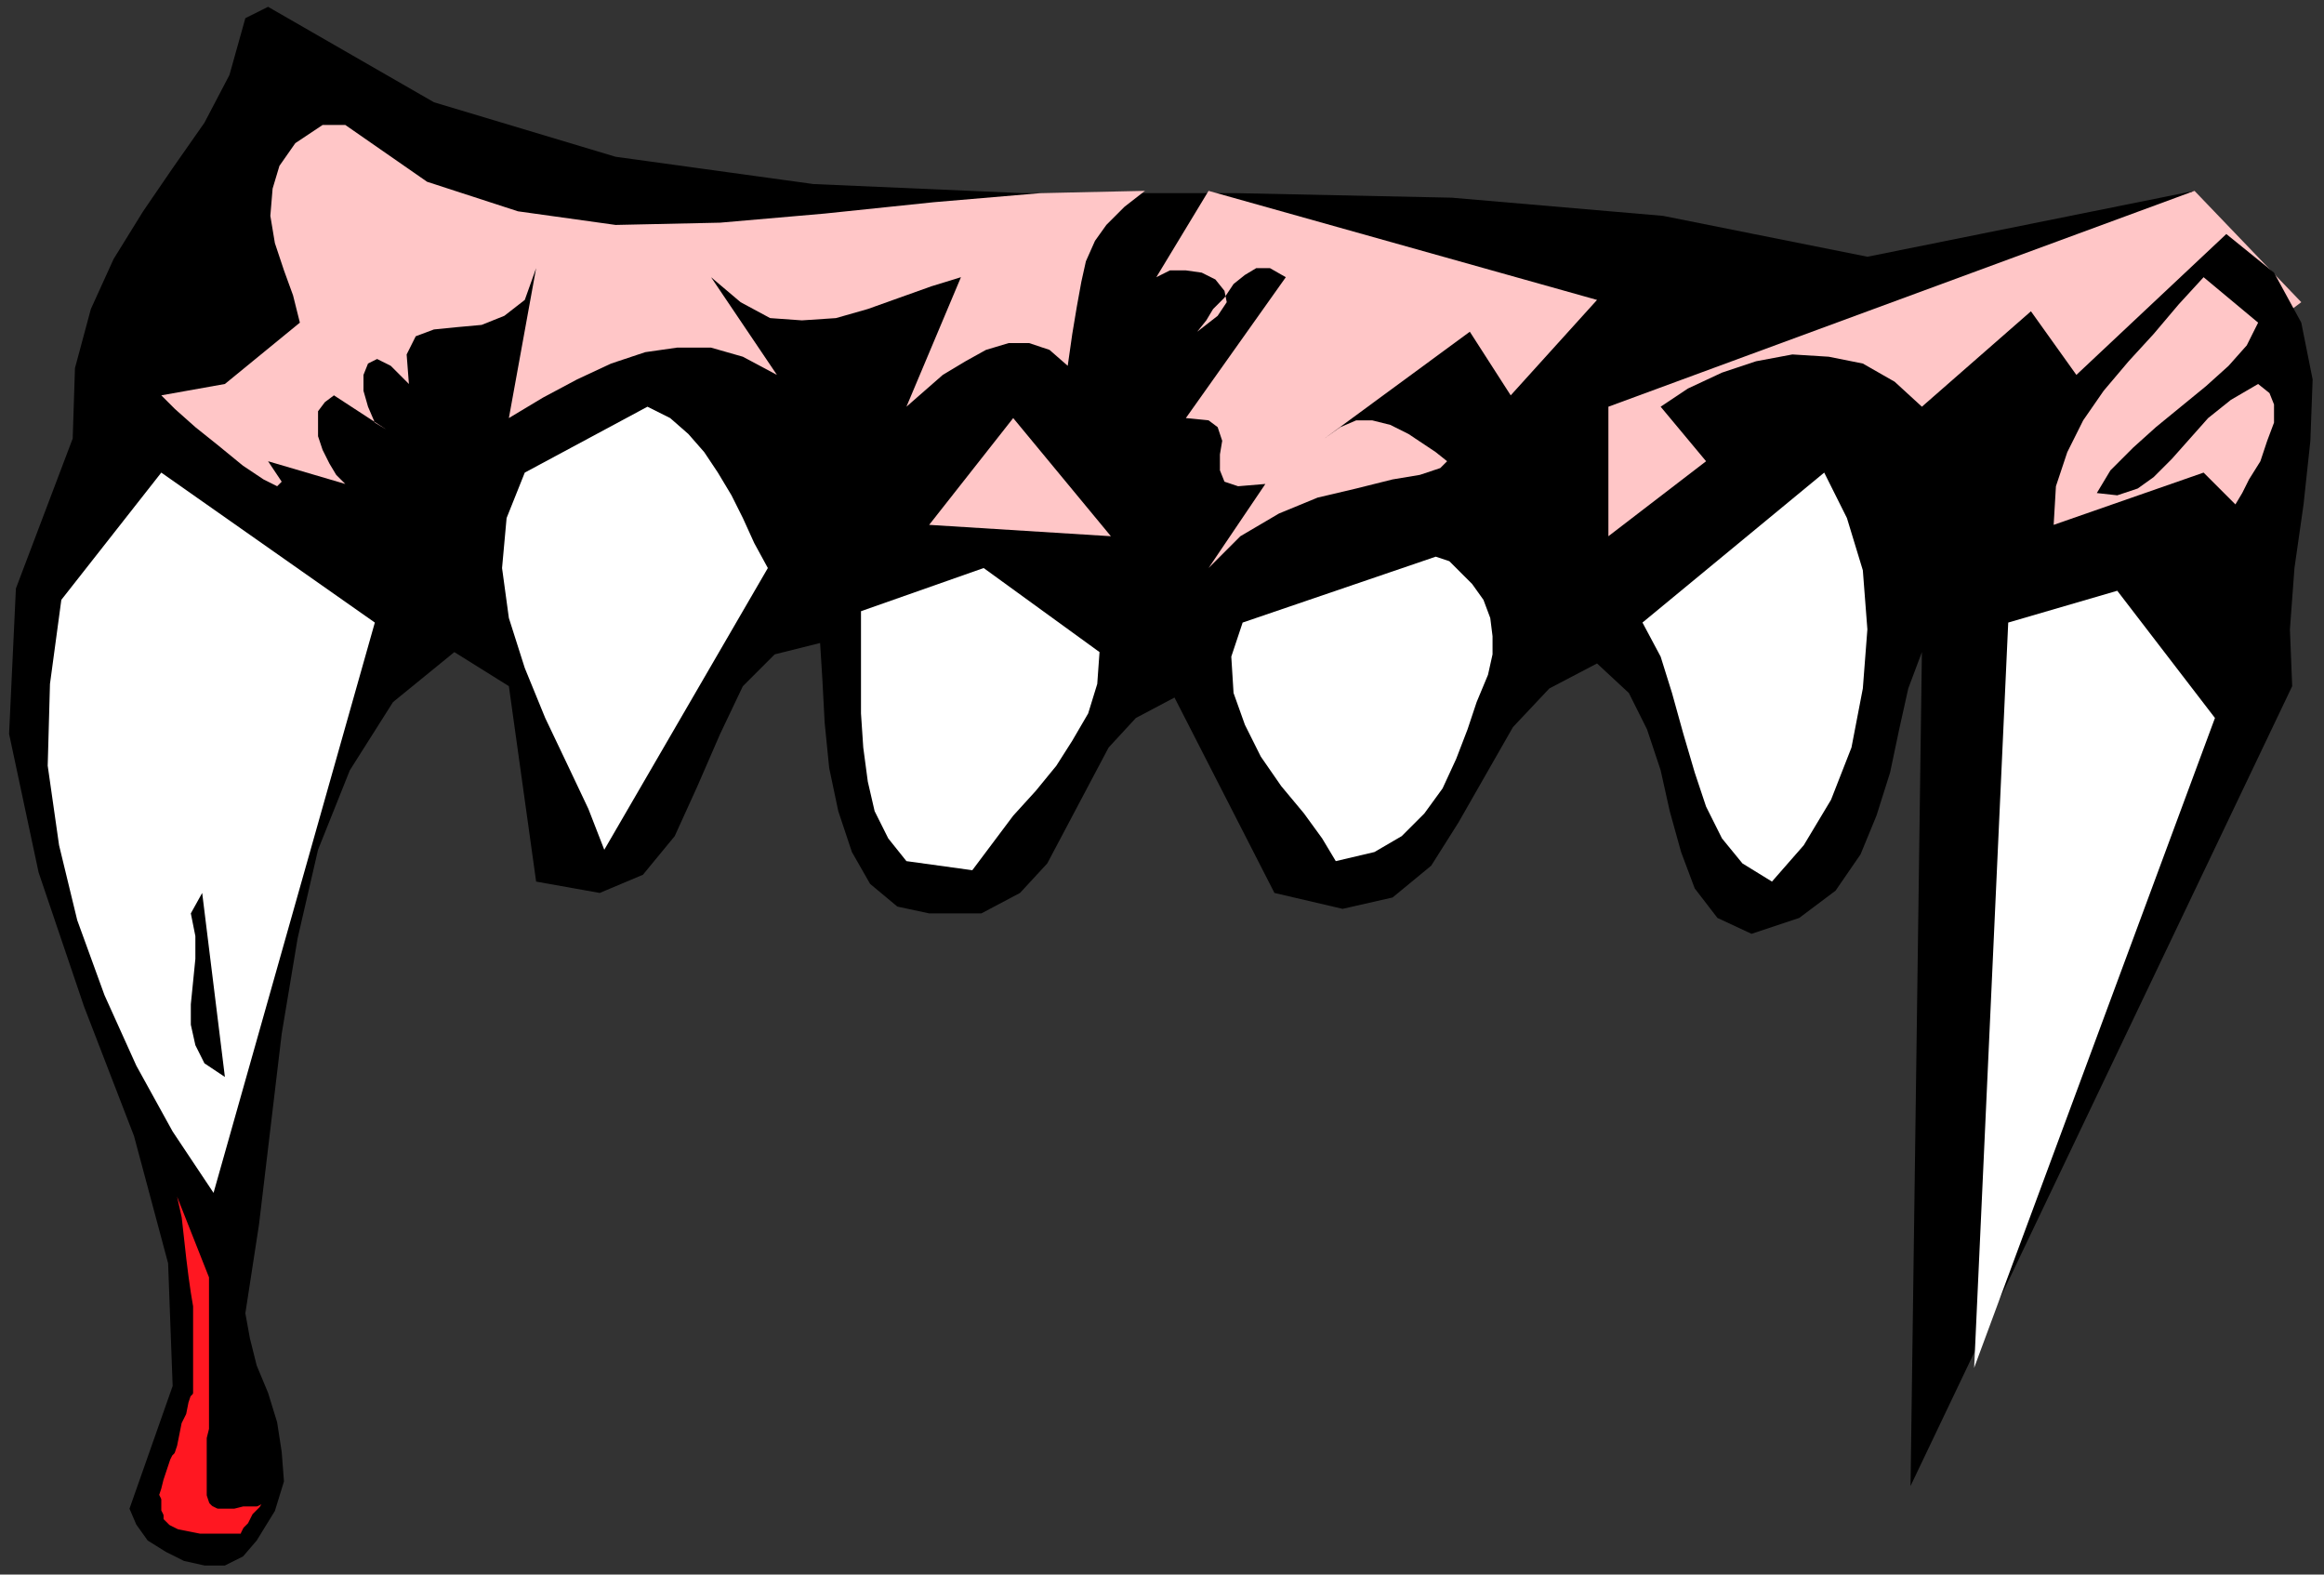 <?xml version="1.0" encoding="UTF-8" standalone="no"?>
<svg
   xmlns:dc="http://purl.org/dc/elements/1.1/"
   xmlns:cc="http://creativecommons.org/ns#"
   xmlns:rdf="http://www.w3.org/1999/02/22-rdf-syntax-ns#"
   xmlns:svg="http://www.w3.org/2000/svg"
   xmlns="http://www.w3.org/2000/svg"
   xmlns:sodipodi="http://sodipodi.sourceforge.net/DTD/sodipodi-0.dtd"
   xmlns:inkscape="http://www.inkscape.org/namespaces/inkscape"
   version="1.0"
   width="270.669mm"
   height="183.356mm"
   id="svg41"
   sodipodi:docname="HALLW127.WMF">
  <rect width="100%" height="100%" fill="#333333" stroke="none"/>
  <sodipodi:namedview
     pagecolor="#ffffff"
     bordercolor="#666666"
     borderopacity="1"
     objecttolerance="10"
     gridtolerance="10"
     guidetolerance="10"
     inkscape:pageopacity="0"
     inkscape:pageshadow="2"
     inkscape:window-width="640"
     inkscape:window-height="480"
     id="namedview43" />
  <defs
     id="defs3">
    <pattern
       id="WMFhbasepattern"
       patternUnits="userSpaceOnUse"
       width="6"
       height="6"
       x="0"
       y="0" />
  </defs>
  <path
     style="fill:none;stroke:none;"
     d="  M 0,0   L 1022,0   L 1022,692   L 0,692   z "
     id="path5" />
  <path
     style="fill:#ffc6c7;fill-rule:evenodd;fill-opacity:1;stroke:none;"
     d="  M 772,108   L 821,125   L 966,84   L 1013,133   L 1009,136   L 998,145   L 983,157   L 966,170   L 948,184   L 933,196   L 923,204   L 919,207   L 914,207   L 901,207   L 883,206   L 863,206   L 842,206   L 824,205   L 811,205   L 807,204   L 800,207   L 783,216   L 759,227   L 732,240   L 704,253   L 681,264   L 664,272   L 658,275   L 657,269   L 656,254   L 655,233   L 654,209   L 653,185   L 652,163   L 651,148   L 651,143   L 656,141   L 669,137   L 689,132   L 711,125   L 733,119   L 752,113   L 766,109   L 772,108  z "
     id="path7" />
  <path
     style="fill:#000000;fill-rule:evenodd;fill-opacity:1;stroke:none;"
     d="  M 118,3   L 191,45   L 271,69   L 358,81   L 450,85   L 544,85   L 639,87   L 732,95   L 822,113   L 966,84   L 708,179   L 708,236   L 751,203   L 731,179   L 743,171   L 758,164   L 773,159   L 789,156   L 805,157   L 820,160   L 834,168   L 846,179   L 894,137   L 914,165   L 980,103   L 1001,120   L 1013,142   L 1018,167   L 1017,194   L 1014,222   L 1010,250   L 1008,277   L 1009,302   L 841,654   L 846,287   L 840,303   L 836,321   L 832,340   L 826,359   L 819,376   L 808,392   L 792,404   L 771,411   L 756,404   L 746,391   L 740,375   L 735,357   L 731,339   L 725,321   L 717,305   L 703,292   L 682,303   L 666,320   L 654,341   L 642,362   L 630,381   L 613,395   L 591,400   L 561,393   L 517,307   L 500,316   L 488,329   L 479,346   L 470,363   L 461,380   L 449,393   L 432,402   L 409,402   L 395,399   L 383,389   L 375,375   L 369,357   L 365,338   L 363,318   L 362,299   L 361,283   L 341,288   L 327,302   L 317,323   L 307,346   L 297,368   L 283,385   L 264,393   L 236,388   L 224,302   L 200,287   L 173,309   L 154,339   L 140,374   L 131,413   L 124,455   L 119,497   L 114,539   L 108,578   L 110,589   L 113,601   L 118,613   L 122,626   L 124,639   L 125,652   L 121,665   L 113,678   L 107,685   L 99,689   L 90,689   L 81,687   L 73,683   L 65,678   L 60,671   L 57,664   L 76,610   L 74,556   L 59,500   L 37,443   L 17,384   L 4,323   L 7,259   L 32,193   L 33,162   L 40,136   L 50,114   L 63,93   L 76,74   L 90,54   L 101,33   L 108,8   L 118,3  z "
     id="path9" />
  <path
     style="fill:#ffc6c7;fill-rule:evenodd;fill-opacity:1;stroke:none;"
     d="  M 152,55   L 188,80   L 228,93   L 271,99   L 317,98   L 363,94   L 411,89   L 458,85   L 504,84   L 495,91   L 487,99   L 482,106   L 478,115   L 476,124   L 474,135   L 472,147   L 470,161   L 462,154   L 453,151   L 444,151   L 434,154   L 425,159   L 415,165   L 407,172   L 399,179   L 423,122   L 410,126   L 396,131   L 382,136   L 368,140   L 353,141   L 339,140   L 326,133   L 313,122   L 342,165   L 327,157   L 313,153   L 298,153   L 284,155   L 269,160   L 254,167   L 239,175   L 224,184   L 236,118   L 231,132   L 222,139   L 212,143   L 201,144   L 191,145   L 183,148   L 179,156   L 180,169   L 172,161   L 166,158   L 162,160   L 160,165   L 160,172   L 162,179   L 165,186   L 170,189   L 147,174   L 143,177   L 140,181   L 140,186   L 140,192   L 142,198   L 145,204   L 148,209   L 152,213   L 118,203   L 124,212   L 122,214   L 116,211   L 107,205   L 96,196   L 86,188   L 77,180   L 71,174   L 99,169   L 132,142   L 129,130   L 125,119   L 121,107   L 119,95   L 120,83   L 123,73   L 130,63   L 142,55   L 152,55  z "
     id="path11" />
  <path
     style="fill:#ffc6c7;fill-rule:evenodd;fill-opacity:1;stroke:none;"
     d="  M 532,84   L 703,132   L 665,174   L 647,146   L 583,193   L 590,188   L 597,185   L 604,185   L 612,187   L 620,191   L 626,195   L 632,199   L 637,203   L 634,206   L 625,209   L 613,211   L 597,215   L 580,219   L 563,226   L 546,236   L 532,250   L 557,213   L 545,214   L 539,212   L 537,207   L 537,200   L 538,194   L 536,188   L 532,185   L 522,184   L 566,122   L 559,118   L 553,118   L 548,121   L 543,125   L 539,131   L 534,136   L 531,141   L 527,146   L 536,139   L 540,133   L 539,128   L 535,123   L 529,120   L 522,119   L 515,119   L 509,122   L 532,84  z "
     id="path13" />
  <path
     style="fill:#ffc6c7;fill-rule:evenodd;fill-opacity:1;stroke:none;"
     d="  M 970,122   L 994,142   L 989,152   L 981,161   L 971,170   L 960,179   L 949,188   L 939,197   L 929,207   L 923,217   L 932,218   L 941,215   L 948,210   L 956,202   L 964,193   L 972,184   L 982,176   L 994,169   L 999,173   L 1001,178   L 1001,186   L 998,194   L 995,203   L 990,211   L 987,217   L 984,222   L 970,208   L 904,231   L 905,214   L 910,199   L 917,185   L 926,172   L 937,159   L 948,147   L 959,134   L 970,122  z "
     id="path15" />
  <path
     style="fill:#ffffff;fill-rule:evenodd;fill-opacity:1;stroke:none;"
     d="  M 285,179   L 295,184   L 303,191   L 310,199   L 316,208   L 322,218   L 327,228   L 332,239   L 338,250   L 266,374   L 259,356   L 250,337   L 240,316   L 231,294   L 224,272   L 221,250   L 223,228   L 231,208   L 285,179  z "
     id="path17" />
  <path
     style="fill:#ffc6c7;fill-rule:evenodd;fill-opacity:1;stroke:none;"
     d="  M 446,184   L 489,236   L 409,231   L 446,184  z "
     id="path19" />
  <path
     style="fill:#ffffff;fill-rule:evenodd;fill-opacity:1;stroke:none;"
     d="  M 803,208   L 813,228   L 820,251   L 822,277   L 820,303   L 815,329   L 806,352   L 794,372   L 780,388   L 767,380   L 758,369   L 751,355   L 746,340   L 741,323   L 736,305   L 731,289   L 723,274   L 803,208  z "
     id="path21" />
  <path
     style="fill:#ffffff;fill-rule:evenodd;fill-opacity:1;stroke:none;"
     d="  M 71,208   L 165,274   L 94,525   L 76,498   L 60,469   L 46,438   L 34,405   L 26,372   L 21,337   L 22,301   L 27,264   L 71,208  z "
     id="path23" />
  <path
     style="fill:#ffffff;fill-rule:evenodd;fill-opacity:1;stroke:none;"
     d="  M 632,245   L 638,247   L 643,252   L 648,257   L 653,264   L 656,272   L 657,280   L 657,288   L 655,297   L 650,309   L 646,321   L 641,334   L 635,347   L 627,358   L 617,368   L 605,375   L 588,379   L 582,369   L 574,358   L 564,346   L 555,333   L 548,319   L 543,305   L 542,289   L 547,274   L 632,245  z "
     id="path25" />
  <path
     style="fill:#ffffff;fill-rule:evenodd;fill-opacity:1;stroke:none;"
     d="  M 433,250   L 484,287   L 483,301   L 479,314   L 472,326   L 465,337   L 456,348   L 446,359   L 437,371   L 428,383   L 399,379   L 391,369   L 385,357   L 382,344   L 380,329   L 379,314   L 379,299   L 379,283   L 379,269   L 433,250  z "
     id="path27" />
  <path
     style="fill:#ffffff;fill-rule:evenodd;fill-opacity:1;stroke:none;"
     d="  M 932,260   L 975,316   L 869,602   L 884,274   L 932,260  z "
     id="path29" />
  <path
     style="fill:#000000;fill-rule:evenodd;fill-opacity:1;stroke:none;"
     d="  M 808,311   L 785,335   L 808,311  z "
     id="path31" />
  <path
     style="fill:#000000;fill-rule:evenodd;fill-opacity:1;stroke:none;"
     d="  M 280,311   L 270,321   L 280,311  z "
     id="path33" />
  <path
     style="fill:#000000;fill-rule:evenodd;fill-opacity:1;stroke:none;"
     d="  M 89,393   L 99,474   L 90,468   L 86,460   L 84,451   L 84,442   L 85,432   L 86,422   L 86,412   L 84,402   L 89,393  z "
     id="path35" />
  <path
     style="fill:#000000;fill-rule:evenodd;fill-opacity:1;stroke:none;"
     d="  M 899,517   L 879,559   L 899,517  z "
     id="path37" />
  <path
     style="fill:#ff1721;fill-rule:evenodd;fill-opacity:1;stroke:#000000;stroke-width:2px;stroke-linecap:round;stroke-linejoin:round;stroke-miterlimit:4;stroke-dasharray:none;stroke-opacity:1;"
     d="  M 76,519   L 77,527   L 79,536   L 80,545   L 81,554   L 82,562   L 83,569   L 84,575   L 84,578   L 84,581   L 84,586   L 84,592   L 84,598   L 84,604   L 84,608   L 84,612   L 84,613   L 83,614   L 82,617   L 81,622   L 79,626   L 78,631   L 77,636   L 76,639   L 76,639   L 75,640   L 74,642   L 73,645   L 72,648   L 71,651   L 70,655   L 69,658   L 70,660   L 70,663   L 70,665   L 71,667   L 71,669   L 72,670   L 73,671   L 74,672   L 76,673   L 78,674   L 83,675   L 88,676   L 93,676   L 98,676   L 102,676   L 105,676   L 107,676   L 107,675   L 108,673   L 110,671   L 112,667   L 115,664   L 117,661   L 118,658   L 118,657   L 118,658   L 118,659   L 117,660   L 116,661   L 115,661   L 113,662   L 110,662   L 107,662   L 103,663   L 101,663   L 98,663   L 96,663   L 94,662   L 93,661   L 92,658   L 92,653   L 92,649   L 92,646   L 92,643   L 92,640   L 92,637   L 92,633   L 93,629   L 93,623   L 93,615   L 93,606   L 93,597   L 93,586   L 93,577   L 93,569   L 93,564   L 93,562   L 76,519  z "
     id="path39" />
</svg>
